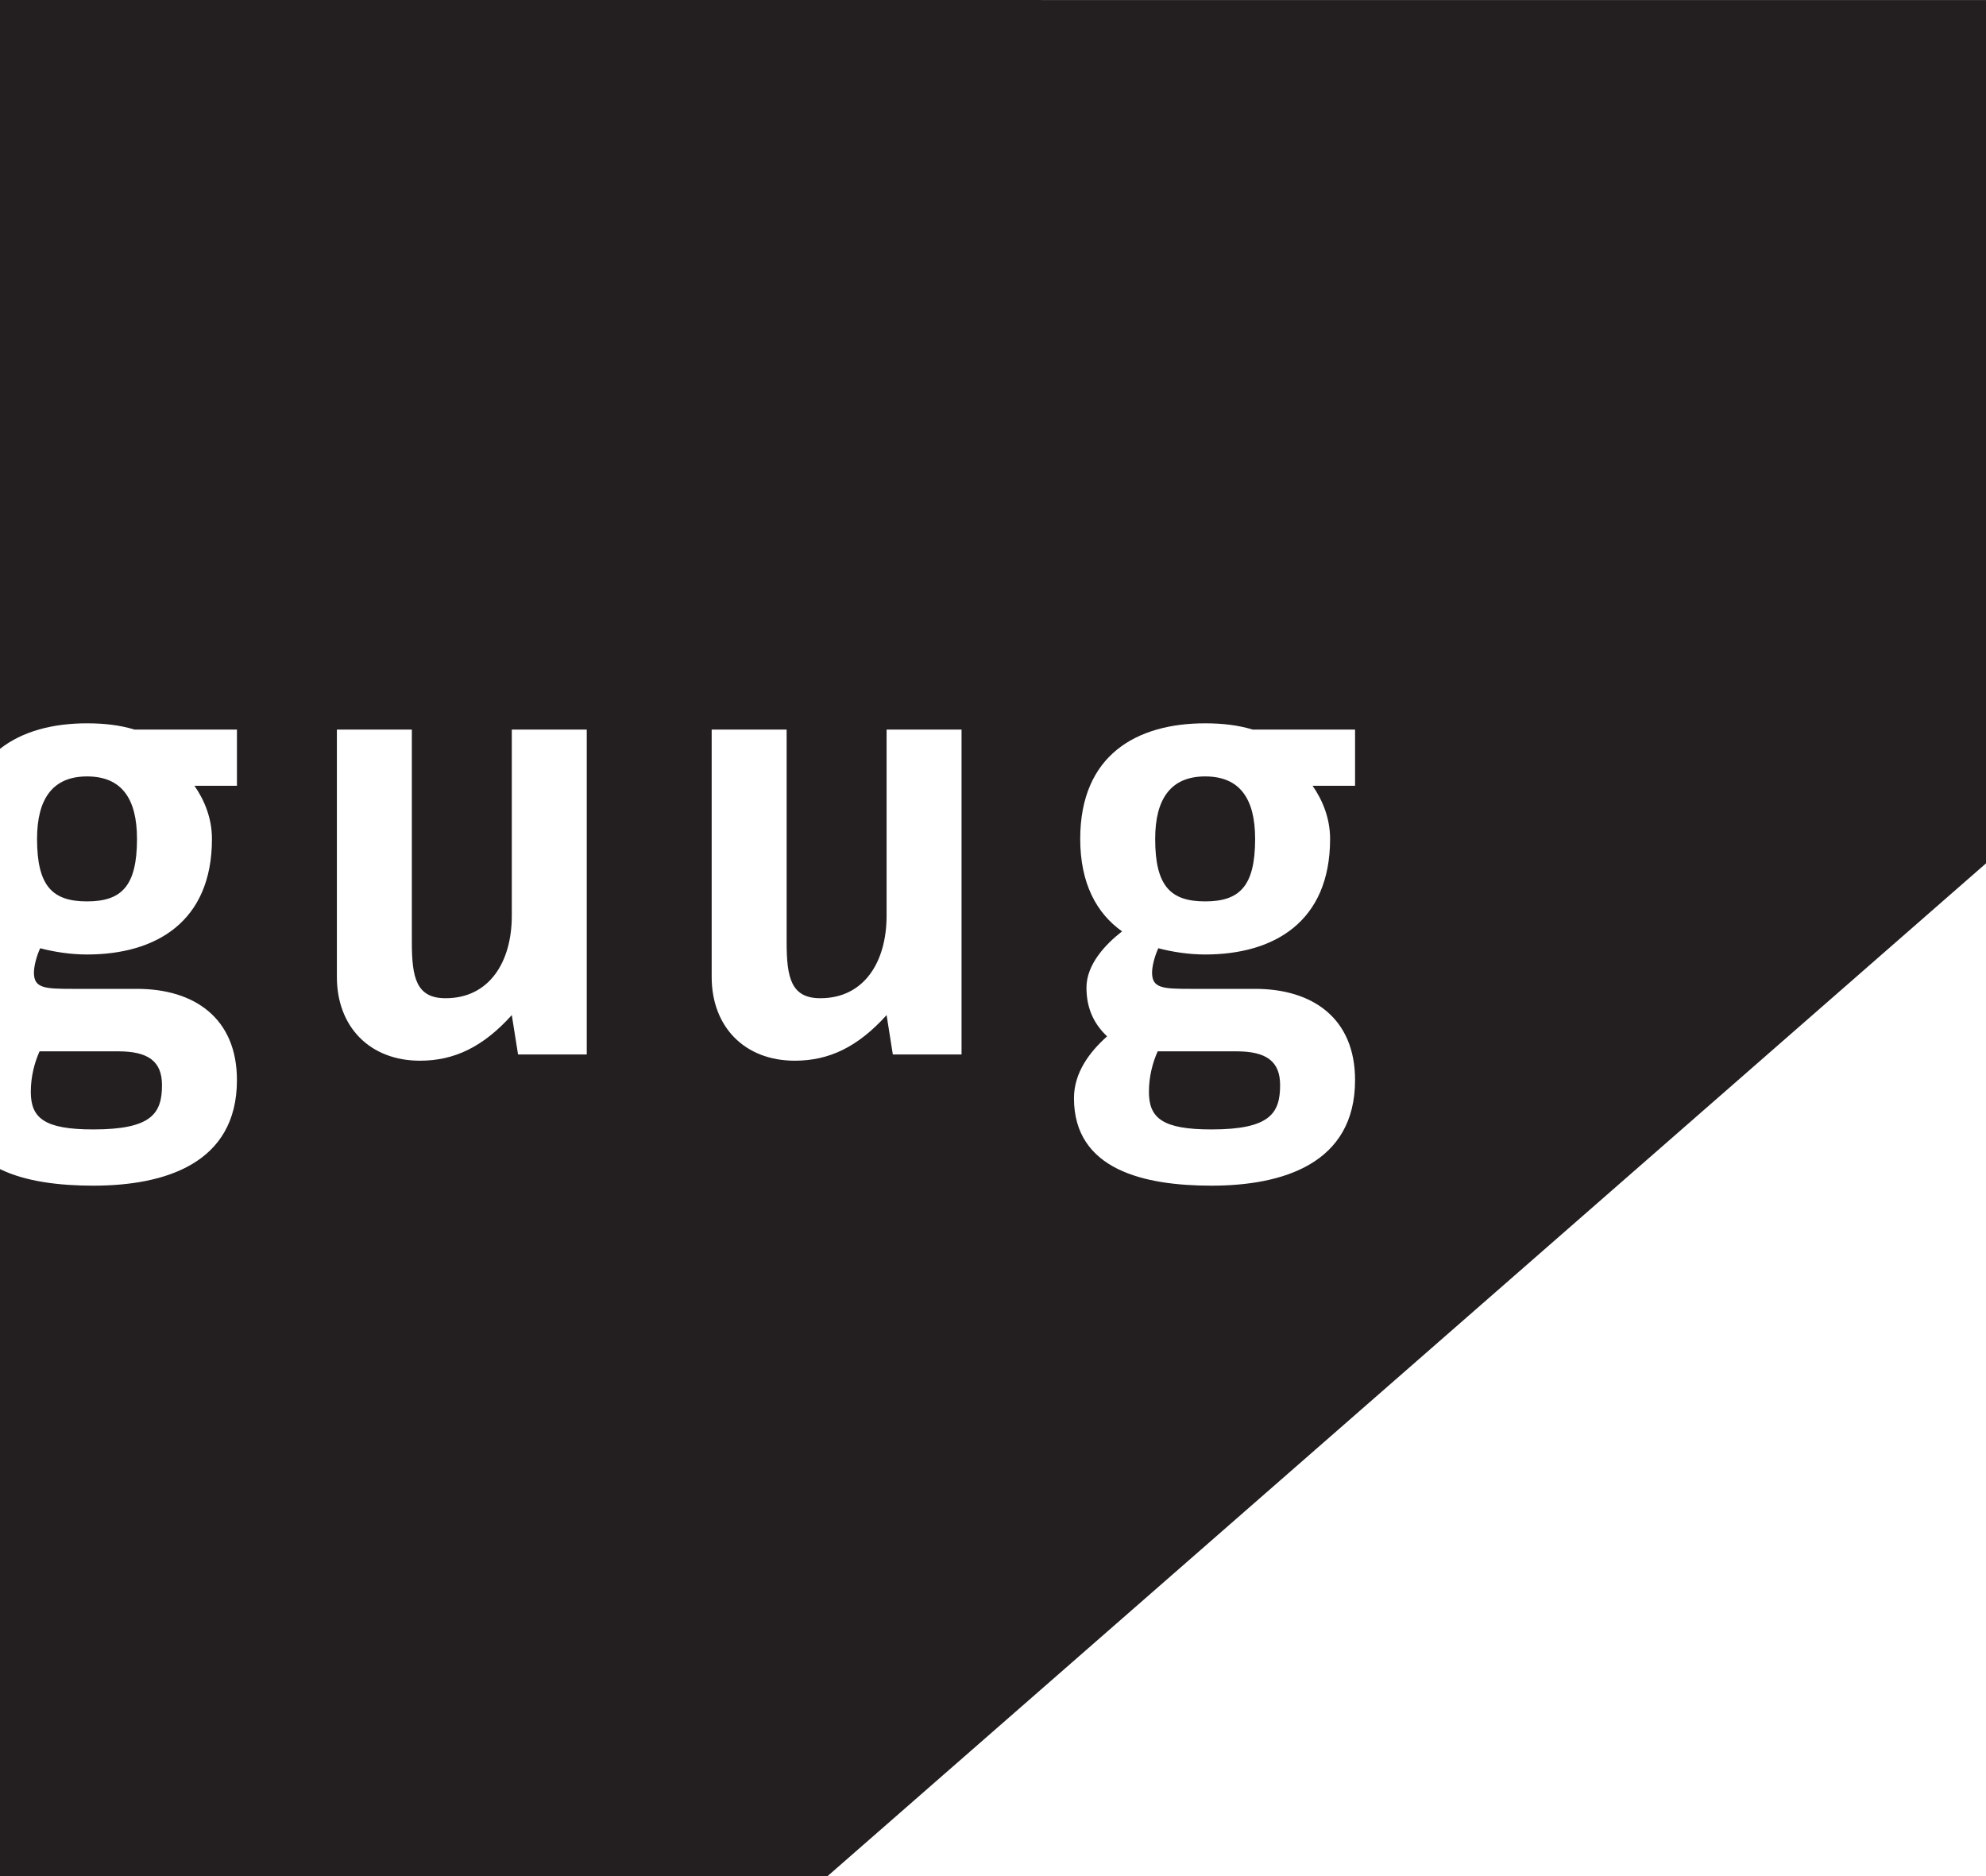 <?xml version="1.0" encoding="UTF-8" standalone="no"?>
<!-- Created with Inkscape (http://www.inkscape.org/) -->

<svg
   xmlns:dc="http://purl.org/dc/elements/1.1/"
   xmlns:cc="http://creativecommons.org/ns#"
   xmlns:rdf="http://www.w3.org/1999/02/22-rdf-syntax-ns#"
   xmlns:svg="http://www.w3.org/2000/svg"
   xmlns="http://www.w3.org/2000/svg"
   version="1.1"
   width="191.337"
   height="180.712"
   id="svg3004"
   xml:space="preserve"><defs
     id="defs3008"><clipPath
       id="clipPath3020"><path
         d="M 0,1445.71 0,0 l 1530.71,0 0,1445.71"
         id="path3022" /></clipPath></defs><g
     transform="matrix(1.25,0,0,-1.25,0,180.713)"
     id="g3012"><g
       transform="scale(0.1,0.1)"
       id="g3014"><g
         id="g3016"><g
           clip-path="url(#clipPath3020)"
           id="g3018"><path
             d="m 67.07,751.125 c 26.484,0 38.52,11.559 38.52,48.148 0,31.293 -12.035,48.145 -38.52,48.145 -26.48,0 -38.516,-17.332 -38.516,-48.145 0,-36.589 12.035,-48.148 38.516,-48.148 z m 977.34,89.07 -32.73,0 c 7.7,-11.074 13.48,-25.039 13.48,-40.922 0,-64.031 -43.34,-89.07 -96.297,-89.07 -12.519,0 -25.027,1.926 -36.105,4.813 -2.891,-6.258 -4.813,-13.961 -4.813,-18.774 0,-12.035 8.184,-12.519 29.844,-12.519 l 49.59,0 c 44.301,0 77.031,-22.629 77.031,-70.293 0,-64.508 -55.84,-81.364 -110.734,-81.364 -51.512,0 -105.918,12.032 -105.918,67.403 0,19.742 12.043,35.625 25.519,47.66 -9.14,8.668 -15.89,20.226 -15.89,37.555 0,17.82 14.445,33.222 27.441,43.336 -19.734,13.96 -32.254,37.07 -32.254,71.253 0,64.512 43.328,89.067 96.289,89.067 13.485,0 25.516,-1.445 36.59,-4.813 l 78.957,0 0,-43.332 z m -303.301,-207.023 -52.964,0 -4.813,30.332 c -22.148,-24.559 -44.297,-35.149 -70.777,-35.149 -38.516,0 -64.035,25.997 -64.035,64.516 l 0,190.656 57.773,0 0,-163.695 c 0,-27.441 3.375,-43.332 26.004,-43.332 33.699,0 51.035,27.926 51.035,63.555 l 0,143.472 57.777,0 0,-250.355 z m -288.871,0 -52.961,0 -4.812,30.332 c -22.149,-24.559 -44.297,-35.149 -70.777,-35.149 -38.516,0 -64.036,25.997 -64.036,64.516 l 0,190.656 57.774,0 0,-163.695 c 0,-27.441 3.375,-43.332 26.004,-43.332 33.699,0 51.035,27.926 51.035,63.555 l 0,143.472 57.773,0 0,-250.355 z M 0,1445.71 0,868.672 c 17.379,13.691 41.039,19.668 67.07,19.668 13.48,0 25.52,-1.445 36.594,-4.813 l 78.957,0 0,-43.332 -32.738,0 c 7.707,-11.074 13.48,-25.039 13.48,-40.922 0,-64.031 -43.328,-89.07 -96.293,-89.07 -12.516,0 -25.035,1.926 -36.109,4.813 -2.883,-6.258 -4.812,-13.961 -4.812,-18.774 0,-12.035 8.188,-12.519 29.852,-12.519 l 49.59,0 c 44.293,0 77.031,-22.629 77.031,-70.293 0,-64.508 -55.848,-81.364 -110.734,-81.364 -25.598,0 -51.891,2.989 -71.887,12.766 L 0,0 l 637.805,0 892.905,780.426 0,665.234 L 0,1445.71 z M 124.848,609.582 c 0,18.289 -10.594,25.996 -33.7,25.996 l -60.664,0 c -3.852,-8.668 -6.742,-19.258 -6.742,-31.293 0,-20.226 10.594,-28.887 48.145,-28.887 45.258,0 52.961,12.508 52.961,34.184 z m 808.828,-34.184 c 45.265,0 52.961,12.508 52.961,34.184 0,18.289 -10.586,25.996 -33.703,25.996 l -60.664,0 c -3.848,-8.668 -6.739,-19.258 -6.739,-31.293 0,-20.226 10.598,-28.887 48.145,-28.887 z m -4.813,272.02 c -26.476,0 -38.515,-17.332 -38.515,-48.145 0,-36.589 12.039,-48.148 38.515,-48.148 26.485,0 38.516,11.559 38.516,48.148 0,31.293 -12.031,48.145 -38.516,48.145"
             id="path3024"
             style="fill:#231f20;fill-opacity:1;fill-rule:nonzero;stroke:none" /></g></g></g></g></svg>